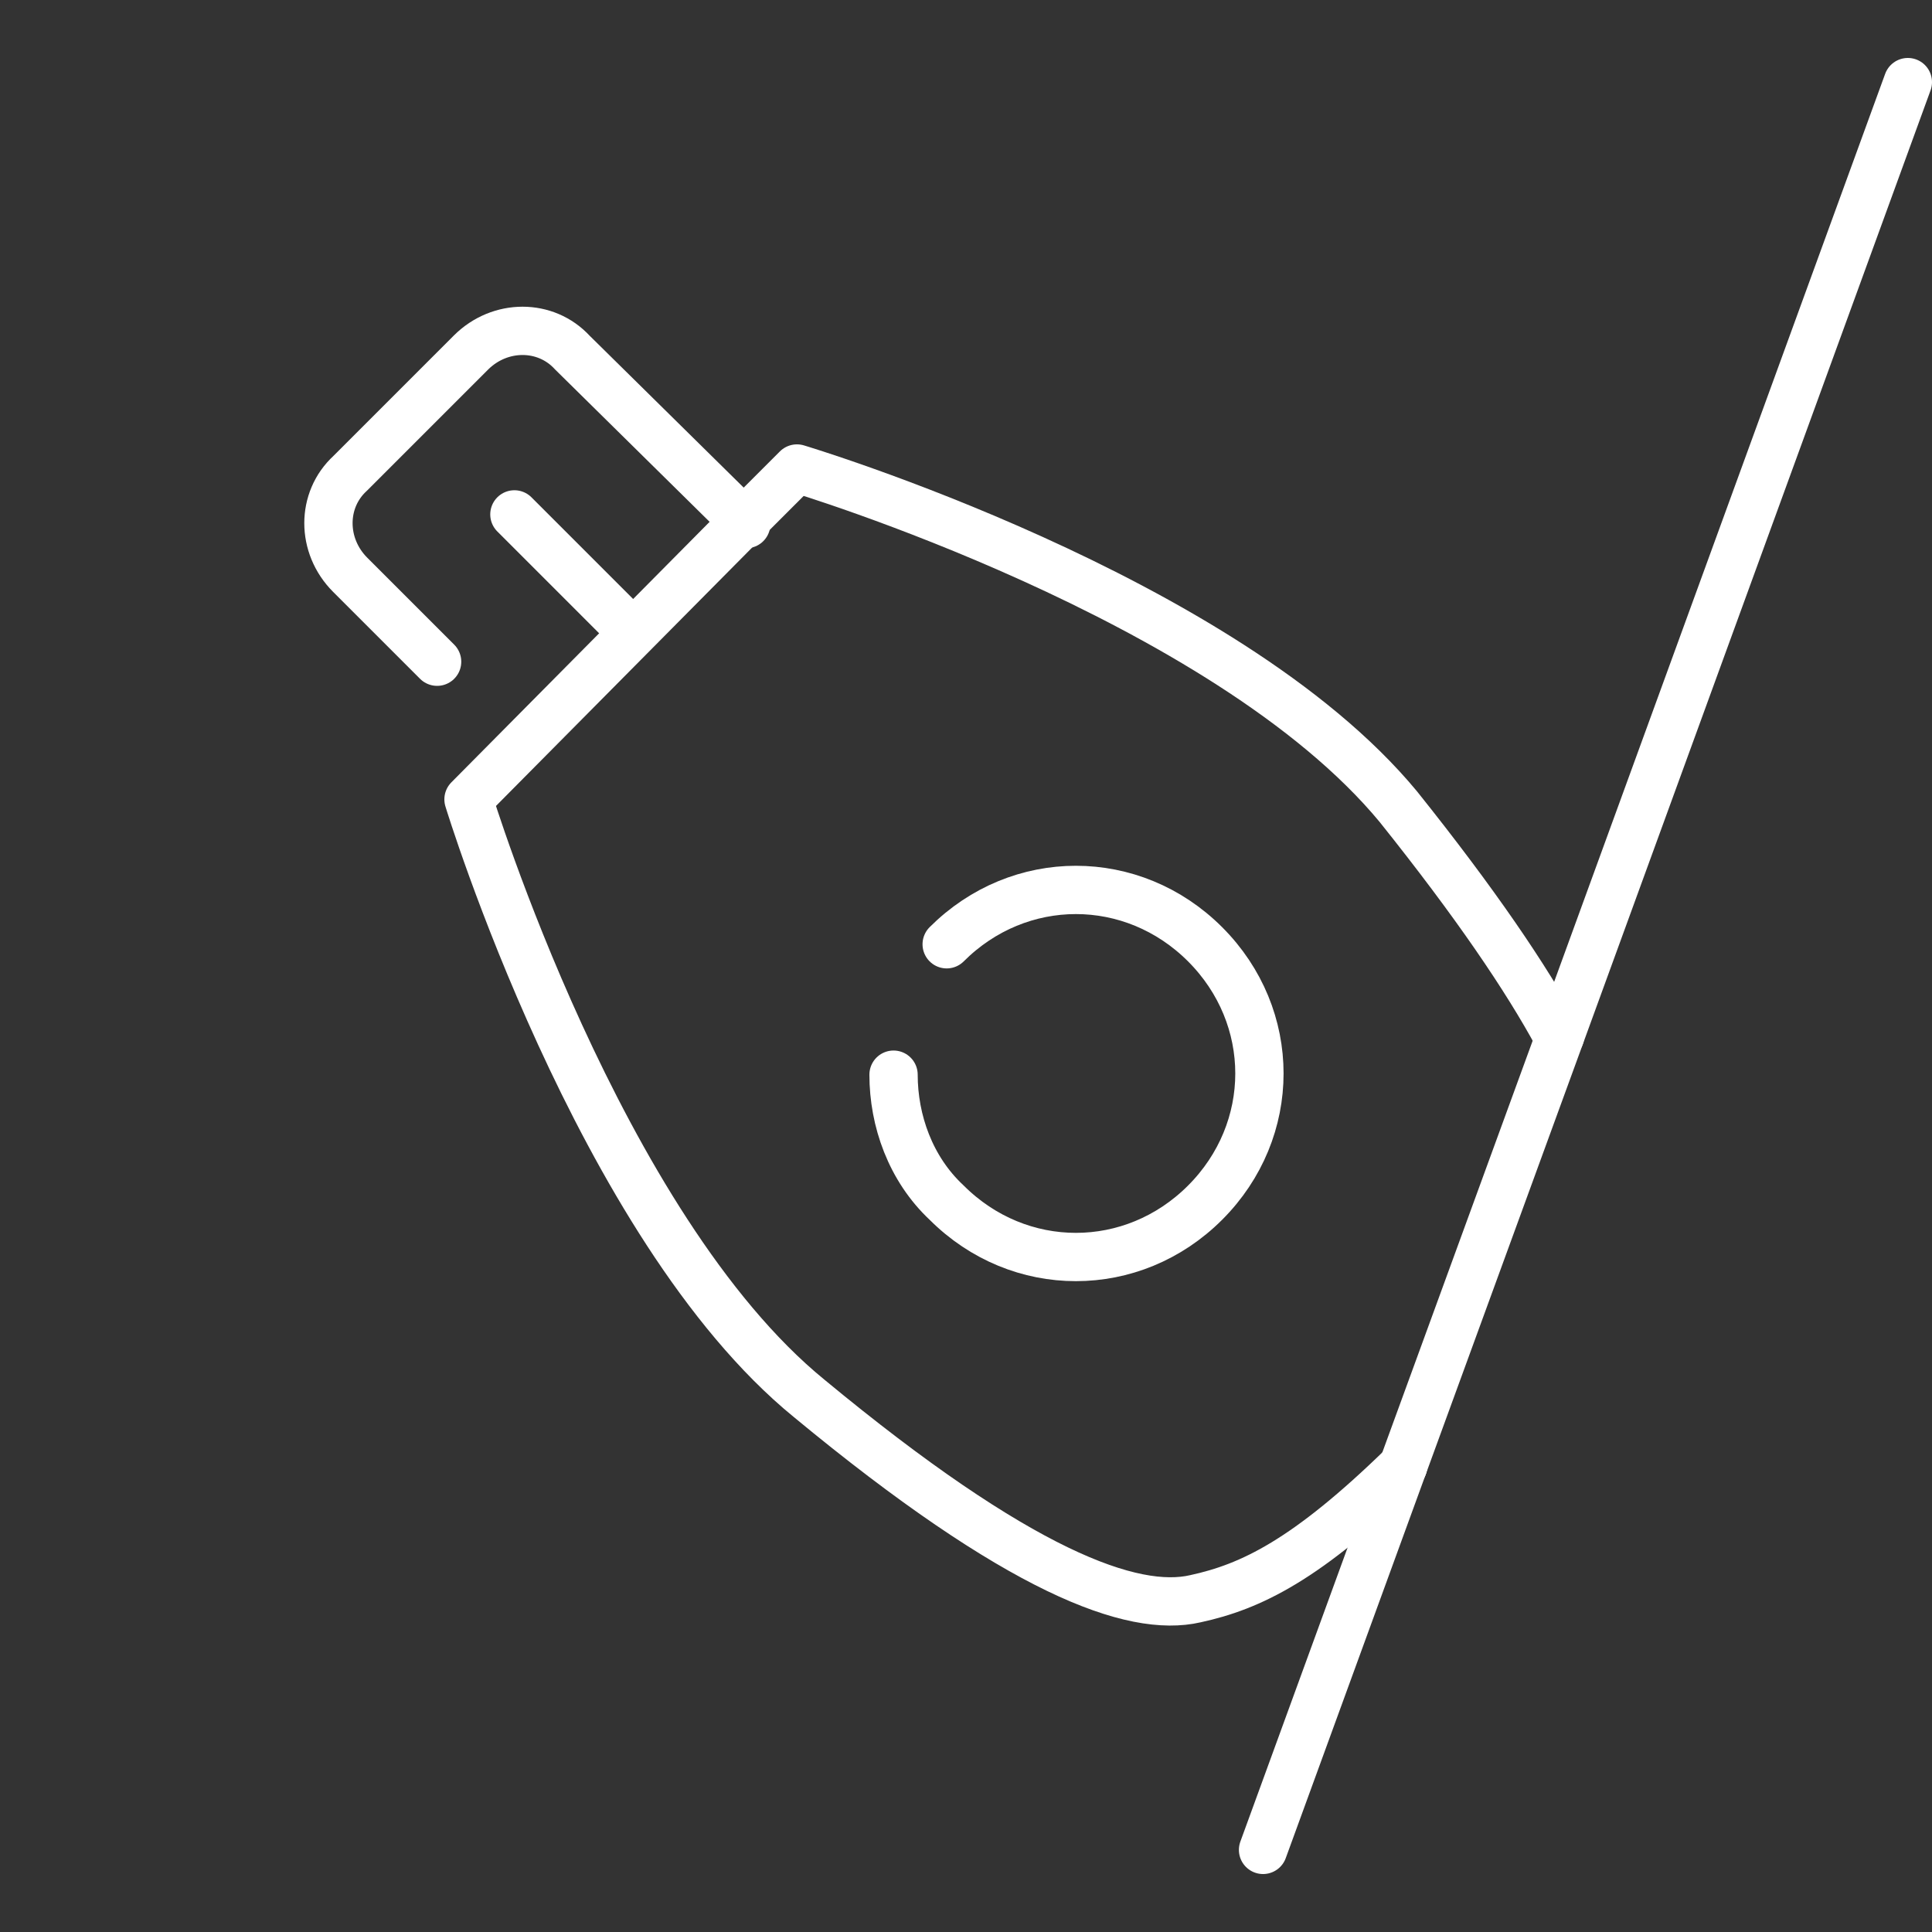 <?xml version="1.0" encoding="utf-8"?>
<!-- Generator: Adobe Illustrator 28.2.0, SVG Export Plug-In . SVG Version: 6.00 Build 0)  -->
<svg version="1.1" id="Calque_1" xmlns="http://www.w3.org/2000/svg" xmlns:xlink="http://www.w3.org/1999/xlink" x="0px" y="0px"
	 viewBox="0 0 80 80" style="enable-background:new 0 0 80 80;" xml:space="preserve">
<rect x="0" y="0" width="80" height="80" fill="#333333" stroke="none"/>
<style type="text/css">
	.st0{fill:none;stroke:#FFFFFF;stroke-width:2;stroke-linecap:round;stroke-linejoin:round;stroke-miterlimit:10;}
</style>
<g>
	<path class="st0" d="M30.8,21.6l2.2-2.2c0,0,17.7,5.3,24.9,14c3.2,4,5.3,7.1,6.6,9.5"/>
	<path class="st0" d="M30.8,21.6L19.4,33.1c0,0,5.4,17.7,14.1,24.8c8.7,7.2,13.4,8.9,16,8.3c2.3-0.5,4.6-1.6,8.6-5.5"/>
	<path class="st0" d="M39.2,39.1c3-3,7.7-3,10.7,0s3,7.7,0,10.7s-7.7,3-10.7,0c-1.5-1.4-2.2-3.4-2.2-5.3"/>
	<line class="st0" x1="30.8" y1="21.6" x2="30.9" y2="21.7"/>
	<path class="st0" d="M30.8,21.6l-7.1-7c-1.1-1.2-3-1.2-4.2,0l-5,5c-1.2,1.1-1.2,3,0,4.2l3.6,3.6"/>
	<line class="st0" x1="21.3" y1="21.3" x2="26.2" y2="26.2"/>
	<line class="st0" x1="58.1" y1="60.7" x2="52.3" y2="76.6"/>
	<line class="st0" x1="64.6" y1="42.9" x2="79" y2="3.4"/>
	<line class="st0" x1="64.6" y1="42.9" x2="58.1" y2="60.7"/>
</g>
</svg>
